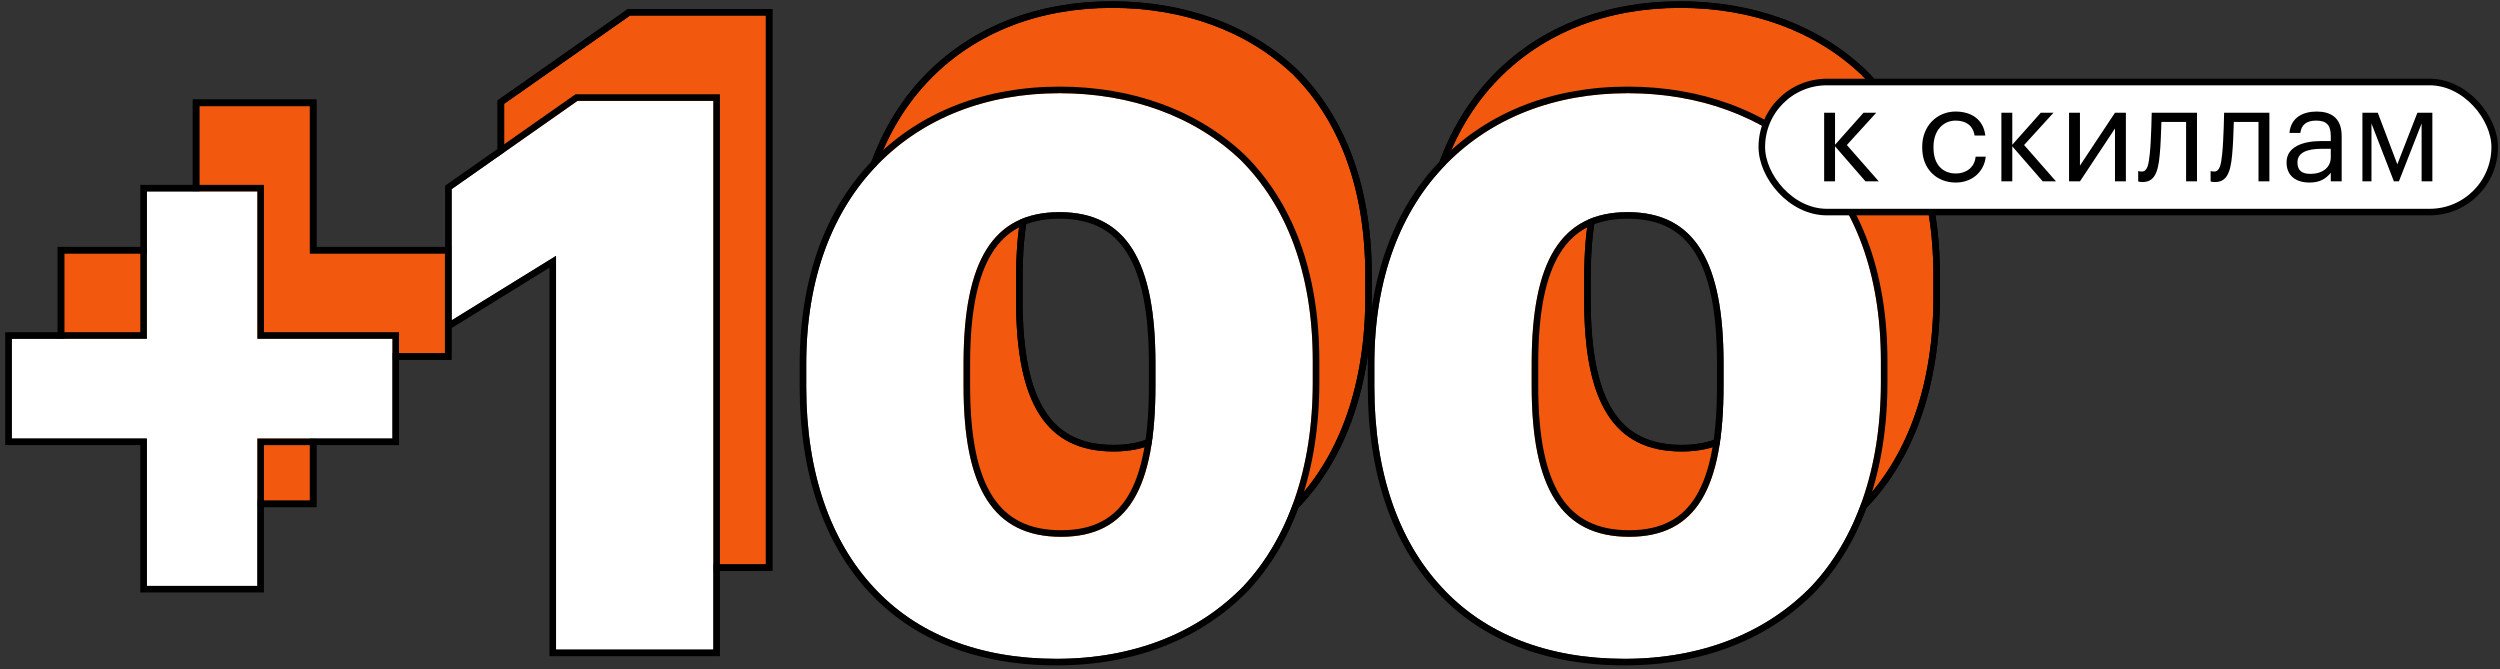 <?xml version="1.0" encoding="UTF-8"?> <svg xmlns="http://www.w3.org/2000/svg" width="381" height="102" viewBox="0 0 381 102" fill="none"><rect x="0" y="0" width="381" height="102" fill="#333333" stroke="none"/> <path d="M30.383 53.835H9.797V38.63H30.383V16.172H47.225V38.63H67.811V53.835H47.225V76.292H30.383V53.835Z" fill="black"></path> <path d="M92.739 25.997L76.832 35.822V15.822L96.014 2.371H116.716V86H92.739V25.997Z" fill="black"></path> <path d="M169.702 68.806C179.995 68.806 184.089 61.321 184.089 45.764V42.373C184.089 26.933 179.761 19.331 169.468 19.331C159.292 19.331 154.848 26.816 154.848 42.373V45.881C154.848 61.438 159.409 68.806 169.702 68.806ZM169 87.403C157.304 87.403 147.713 83.661 141.163 76.526C134.613 69.508 130.87 59.098 130.87 45.998V42.489C130.87 29.273 134.964 18.98 141.865 11.962C148.765 4.944 158.357 1.201 169.468 1.201C180.346 1.201 190.054 4.71 197.072 11.377C203.972 18.278 208.066 28.454 208.066 42.022V45.297C208.066 58.514 204.206 69.157 197.539 76.292C190.639 83.427 180.814 87.403 169 87.403Z" fill="black"></path> <path d="M256.283 68.806C266.576 68.806 270.669 61.321 270.669 45.764V42.373C270.669 26.933 266.342 19.331 256.049 19.331C245.873 19.331 241.428 26.816 241.428 42.373V45.881C241.428 61.438 245.99 68.806 256.283 68.806ZM255.581 87.403C243.885 87.403 234.293 83.661 227.744 76.526C221.194 69.508 217.451 59.098 217.451 45.998V42.489C217.451 29.273 221.544 18.98 228.445 11.962C235.346 4.944 244.937 1.201 256.049 1.201C266.926 1.201 276.634 4.71 283.652 11.377C290.553 18.278 294.647 28.454 294.647 42.022V45.297C294.647 58.514 290.787 69.157 284.12 76.292C277.219 83.427 267.394 87.403 255.581 87.403Z" fill="black"></path> <path fill-rule="evenodd" clip-rule="evenodd" d="M8.797 54.835V37.63H29.383V15.172H48.225V37.63H68.811V54.835H48.225V77.292H29.383V54.835H8.797ZM30.383 53.835V76.292H47.225V53.835H67.811V38.63H47.225V16.172H30.383V38.63H9.797V53.835H30.383ZM76.832 15.822L96.014 2.371H116.716V86H92.739V25.997L76.832 35.822V15.822ZM91.739 27.791L75.832 37.615V15.302L95.698 1.371H117.716V87H91.739V27.791ZM197.77 10.661L197.779 10.67C204.905 17.796 209.066 28.247 209.066 42.022V45.297C209.066 58.702 205.15 69.612 198.27 76.975L198.264 76.981L198.258 76.987C191.143 84.343 181.045 88.403 169 88.403C157.089 88.403 147.207 84.587 140.429 77.205C133.666 69.957 129.87 59.281 129.87 45.998V42.489C129.87 29.062 134.033 18.5 141.152 11.261C148.265 4.027 158.126 0.201 169.468 0.201C180.56 0.201 190.528 3.781 197.76 10.652L197.77 10.661ZM179.9 62.601C182.063 59.027 183.089 53.497 183.089 45.764V42.373C183.089 34.707 182.007 29.177 179.788 25.588C177.627 22.093 174.32 20.331 169.468 20.331C164.672 20.331 161.364 22.066 159.19 25.548C156.958 29.122 155.848 34.651 155.848 42.373V45.881C155.848 53.6 156.987 59.096 159.257 62.638C161.47 66.09 164.836 67.806 169.702 67.806C174.557 67.806 177.799 66.071 179.9 62.601ZM284.35 10.661L284.359 10.67C291.485 17.796 295.647 28.247 295.647 42.022V45.297C295.647 58.702 291.731 69.612 284.851 76.975L284.845 76.981L284.839 76.987C277.724 84.343 267.626 88.403 255.581 88.403C243.669 88.403 233.788 84.587 227.009 77.205C220.247 69.957 216.451 59.281 216.451 45.998V42.489C216.451 29.062 220.614 18.5 227.732 11.261C234.846 4.027 244.706 0.201 256.049 0.201C267.141 0.201 277.109 3.781 284.341 10.652L284.35 10.661ZM227.744 76.526C234.293 83.661 243.885 87.403 255.581 87.403C267.394 87.403 277.219 83.427 284.12 76.292C290.787 69.157 294.647 58.514 294.647 45.297V42.022C294.647 28.454 290.553 18.278 283.652 11.377C276.634 4.71 266.926 1.201 256.049 1.201C244.937 1.201 235.346 4.944 228.445 11.962C221.544 18.98 217.451 29.273 217.451 42.489V45.998C217.451 59.098 221.194 69.508 227.744 76.526ZM266.48 62.601C268.644 59.027 269.669 53.497 269.669 45.764V42.373C269.669 34.707 268.588 29.177 266.368 25.588C264.208 22.093 260.901 20.331 256.049 20.331C251.253 20.331 247.945 22.066 245.771 25.548C243.539 29.122 242.428 34.651 242.428 42.373V45.881C242.428 53.6 243.567 59.096 245.838 62.638C248.05 66.09 251.417 67.806 256.283 67.806C261.138 67.806 264.38 66.071 266.48 62.601ZM184.089 45.764C184.089 61.321 179.995 68.806 169.702 68.806C159.409 68.806 154.848 61.438 154.848 45.881V42.373C154.848 26.816 159.292 19.331 169.468 19.331C179.761 19.331 184.089 26.933 184.089 42.373V45.764ZM141.163 76.526C147.713 83.661 157.304 87.403 169 87.403C180.814 87.403 190.639 83.427 197.539 76.292C204.206 69.157 208.066 58.514 208.066 45.297V42.022C208.066 28.454 203.972 18.278 197.072 11.377C190.054 4.71 180.346 1.201 169.468 1.201C158.357 1.201 148.765 4.944 141.865 11.962C134.964 18.98 130.87 29.273 130.87 42.489V45.998C130.87 59.098 134.613 69.508 141.163 76.526ZM270.669 45.764C270.669 61.321 266.576 68.806 256.283 68.806C245.99 68.806 241.428 61.438 241.428 45.881V42.373C241.428 26.816 245.873 19.331 256.049 19.331C266.342 19.331 270.669 26.933 270.669 42.373V45.764Z" fill="black"></path> <path d="M30.383 53.835H9.797V38.63H30.383V16.172H47.225V38.63H67.811V53.835H47.225V76.292H30.383V53.835Z" fill="#F2590F"></path> <path d="M92.739 25.997L76.832 35.822V15.822L96.014 2.371H116.716V86H92.739V25.997Z" fill="#F2590F"></path> <path d="M169.702 68.806C179.995 68.806 184.089 61.321 184.089 45.764V42.373C184.089 26.933 179.761 19.331 169.468 19.331C159.292 19.331 154.848 26.816 154.848 42.373V45.881C154.848 61.438 159.409 68.806 169.702 68.806ZM169 87.403C157.304 87.403 147.713 83.661 141.163 76.526C134.613 69.508 130.87 59.098 130.87 45.998V42.489C130.87 29.273 134.964 18.98 141.865 11.962C148.765 4.944 158.357 1.201 169.468 1.201C180.346 1.201 190.054 4.71 197.072 11.377C203.972 18.278 208.066 28.454 208.066 42.022V45.297C208.066 58.514 204.206 69.157 197.539 76.292C190.639 83.427 180.814 87.403 169 87.403Z" fill="#F2590F"></path> <path d="M256.283 68.806C266.576 68.806 270.669 61.321 270.669 45.764V42.373C270.669 26.933 266.342 19.331 256.049 19.331C245.873 19.331 241.428 26.816 241.428 42.373V45.881C241.428 61.438 245.99 68.806 256.283 68.806ZM255.581 87.403C243.885 87.403 234.293 83.661 227.744 76.526C221.194 69.508 217.451 59.098 217.451 45.998V42.489C217.451 29.273 221.544 18.98 228.445 11.962C235.346 4.944 244.937 1.201 256.049 1.201C266.926 1.201 276.634 4.71 283.652 11.377C290.553 18.278 294.647 28.454 294.647 42.022V45.297C294.647 58.514 290.787 69.157 284.12 76.292C277.219 83.427 267.394 87.403 255.581 87.403Z" fill="#F2590F"></path> <path fill-rule="evenodd" clip-rule="evenodd" d="M8.797 54.835V37.63H29.383V15.172H48.225V37.63H68.811V54.835H48.225V77.292H29.383V54.835H8.797ZM30.383 53.835V76.292H47.225V53.835H67.811V38.63H47.225V16.172H30.383V38.63H9.797V53.835H30.383ZM76.832 15.822L96.014 2.371H116.716V86H92.739V25.997L76.832 35.822V15.822ZM91.739 27.791L75.832 37.615V15.302L95.698 1.371H117.716V87H91.739V27.791ZM197.77 10.661L197.779 10.67C204.905 17.796 209.066 28.247 209.066 42.022V45.297C209.066 58.702 205.15 69.612 198.27 76.975L198.264 76.981L198.258 76.987C191.143 84.343 181.045 88.403 169 88.403C157.089 88.403 147.207 84.587 140.429 77.205C133.666 69.957 129.87 59.281 129.87 45.998V42.489C129.87 29.062 134.033 18.5 141.152 11.261C148.265 4.027 158.126 0.201 169.468 0.201C180.56 0.201 190.528 3.781 197.76 10.652L197.77 10.661ZM179.9 62.601C182.063 59.027 183.089 53.497 183.089 45.764V42.373C183.089 34.707 182.007 29.177 179.788 25.588C177.627 22.093 174.32 20.331 169.468 20.331C164.672 20.331 161.364 22.066 159.19 25.548C156.958 29.122 155.848 34.651 155.848 42.373V45.881C155.848 53.6 156.987 59.096 159.257 62.638C161.47 66.09 164.836 67.806 169.702 67.806C174.557 67.806 177.799 66.071 179.9 62.601ZM284.35 10.661L284.359 10.67C291.485 17.796 295.647 28.247 295.647 42.022V45.297C295.647 58.702 291.731 69.612 284.851 76.975L284.845 76.981L284.839 76.987C277.724 84.343 267.626 88.403 255.581 88.403C243.669 88.403 233.788 84.587 227.009 77.205C220.247 69.957 216.451 59.281 216.451 45.998V42.489C216.451 29.062 220.614 18.5 227.732 11.261C234.846 4.027 244.706 0.201 256.049 0.201C267.141 0.201 277.109 3.781 284.341 10.652L284.35 10.661ZM227.744 76.526C234.293 83.661 243.885 87.403 255.581 87.403C267.394 87.403 277.219 83.427 284.12 76.292C290.787 69.157 294.647 58.514 294.647 45.297V42.022C294.647 28.454 290.553 18.278 283.652 11.377C276.634 4.71 266.926 1.201 256.049 1.201C244.937 1.201 235.346 4.944 228.445 11.962C221.544 18.98 217.451 29.273 217.451 42.489V45.998C217.451 59.098 221.194 69.508 227.744 76.526ZM266.48 62.601C268.644 59.027 269.669 53.497 269.669 45.764V42.373C269.669 34.707 268.588 29.177 266.368 25.588C264.208 22.093 260.901 20.331 256.049 20.331C251.253 20.331 247.945 22.066 245.771 25.548C243.539 29.122 242.428 34.651 242.428 42.373V45.881C242.428 53.6 243.567 59.096 245.838 62.638C248.05 66.09 251.417 67.806 256.283 67.806C261.138 67.806 264.38 66.071 266.48 62.601ZM184.089 45.764C184.089 61.321 179.995 68.806 169.702 68.806C159.409 68.806 154.848 61.438 154.848 45.881V42.373C154.848 26.816 159.292 19.331 169.468 19.331C179.761 19.331 184.089 26.933 184.089 42.373V45.764ZM141.163 76.526C147.713 83.661 157.304 87.403 169 87.403C180.814 87.403 190.639 83.427 197.539 76.292C204.206 69.157 208.066 58.514 208.066 45.297V42.022C208.066 28.454 203.972 18.278 197.072 11.377C190.054 4.71 180.346 1.201 169.468 1.201C158.357 1.201 148.765 4.944 141.865 11.962C134.964 18.98 130.87 29.273 130.87 42.489V45.998C130.87 59.098 134.613 69.508 141.163 76.526ZM270.669 45.764C270.669 61.321 266.576 68.806 256.283 68.806C245.99 68.806 241.428 61.438 241.428 45.881V42.373C241.428 26.816 245.873 19.331 256.049 19.331C266.342 19.331 270.669 26.933 270.669 42.373V45.764Z" fill="black"></path> <path d="M22.383 66.835H1.797V51.63H22.383V29.172H39.225V51.63H59.811V66.835H39.225V89.292H22.383V66.835Z" fill="white"></path> <path d="M84.739 38.998L68.832 48.822V28.822L88.014 15.371H108.716V99H84.739V38.998Z" fill="white"></path> <path d="M161.702 81.806C171.995 81.806 176.089 74.321 176.089 58.764V55.373C176.089 39.933 171.761 32.331 161.468 32.331C151.292 32.331 146.848 39.816 146.848 55.373V58.881C146.848 74.438 151.409 81.806 161.702 81.806ZM161 100.404C149.304 100.404 139.713 96.661 133.163 89.526C126.613 82.508 122.87 72.098 122.87 58.998V55.489C122.87 42.273 126.964 31.98 133.865 24.962C140.765 17.944 150.357 14.201 161.468 14.201C172.346 14.201 182.054 17.71 189.072 24.377C195.972 31.278 200.066 41.454 200.066 55.022V58.297C200.066 71.513 196.206 82.157 189.539 89.292C182.639 96.427 172.814 100.404 161 100.404Z" fill="white"></path> <path d="M248.283 81.806C258.576 81.806 262.669 74.321 262.669 58.764V55.373C262.669 39.933 258.342 32.331 248.049 32.331C237.873 32.331 233.428 39.816 233.428 55.373V58.881C233.428 74.438 237.99 81.806 248.283 81.806ZM247.581 100.404C235.885 100.404 226.293 96.661 219.744 89.526C213.194 82.508 209.451 72.098 209.451 58.998V55.489C209.451 42.273 213.544 31.98 220.445 24.962C227.346 17.944 236.937 14.201 248.049 14.201C258.926 14.201 268.634 17.71 275.652 24.377C282.553 31.278 286.647 41.454 286.647 55.022V58.297C286.647 71.513 282.787 82.157 276.12 89.292C269.219 96.427 259.394 100.404 247.581 100.404Z" fill="white"></path> <path fill-rule="evenodd" clip-rule="evenodd" d="M0.797 67.835V50.63H21.383V28.172H40.225V50.63H60.811V67.835H40.225V90.292H21.383V67.835H0.797ZM22.383 66.835V89.292H39.225V66.835H59.811V51.63H39.225V29.172H22.383V51.63H1.797V66.835H22.383ZM68.832 28.822L88.014 15.371H108.716V99H84.739V38.998L68.832 48.822V28.822ZM83.739 40.791L67.832 50.615V28.302L87.698 14.371H109.716V100H83.739V40.791ZM189.77 23.661L189.779 23.67C196.905 30.796 201.066 41.247 201.066 55.022V58.297C201.066 71.702 197.15 82.612 190.27 89.975L190.264 89.981L190.258 89.987C183.143 97.343 173.045 101.404 161 101.404C149.089 101.404 139.207 97.587 132.429 90.205C125.666 82.957 121.87 72.281 121.87 58.998V55.489C121.87 42.062 126.033 31.5 133.152 24.261C140.265 17.027 150.126 13.201 161.468 13.201C172.56 13.201 182.528 16.782 189.76 23.652L189.77 23.661ZM171.9 75.601C174.063 72.027 175.089 66.497 175.089 58.764V55.373C175.089 47.707 174.007 42.177 171.788 38.588C169.627 35.093 166.32 33.331 161.468 33.331C156.672 33.331 153.364 35.066 151.19 38.548C148.958 42.122 147.848 47.651 147.848 55.373V58.881C147.848 66.6 148.987 72.096 151.257 75.638C153.47 79.09 156.836 80.806 161.702 80.806C166.557 80.806 169.799 79.071 171.9 75.601ZM276.35 23.661L276.359 23.67C283.485 30.796 287.647 41.247 287.647 55.022V58.297C287.647 71.702 283.731 82.612 276.851 89.975L276.845 89.981L276.839 89.987C269.724 97.343 259.626 101.404 247.581 101.404C235.669 101.404 225.788 97.587 219.009 90.205C212.247 82.957 208.451 72.281 208.451 58.998V55.489C208.451 42.062 212.614 31.5 219.732 24.261C226.846 17.027 236.706 13.201 248.049 13.201C259.141 13.201 269.109 16.782 276.341 23.652L276.35 23.661ZM219.744 89.526C226.293 96.661 235.885 100.404 247.581 100.404C259.394 100.404 269.219 96.427 276.12 89.292C282.787 82.157 286.647 71.513 286.647 58.297V55.022C286.647 41.454 282.553 31.278 275.652 24.377C268.634 17.71 258.926 14.201 248.049 14.201C236.937 14.201 227.346 17.944 220.445 24.962C213.544 31.98 209.451 42.273 209.451 55.489V58.998C209.451 72.098 213.194 82.508 219.744 89.526ZM258.48 75.601C260.644 72.027 261.669 66.497 261.669 58.764V55.373C261.669 47.707 260.588 42.177 258.368 38.588C256.208 35.093 252.901 33.331 248.049 33.331C243.253 33.331 239.945 35.066 237.771 38.548C235.539 42.122 234.428 47.651 234.428 55.373V58.881C234.428 66.6 235.567 72.096 237.838 75.638C240.05 79.09 243.417 80.806 248.283 80.806C253.138 80.806 256.38 79.071 258.48 75.601ZM176.089 58.764C176.089 74.321 171.995 81.806 161.702 81.806C151.409 81.806 146.848 74.438 146.848 58.881V55.373C146.848 39.816 151.292 32.331 161.468 32.331C171.761 32.331 176.089 39.933 176.089 55.373V58.764ZM133.163 89.526C139.713 96.661 149.304 100.404 161 100.404C172.814 100.404 182.639 96.427 189.539 89.292C196.206 82.157 200.066 71.513 200.066 58.297V55.022C200.066 41.454 195.972 31.278 189.072 24.377C182.054 17.71 172.346 14.201 161.468 14.201C150.357 14.201 140.765 17.944 133.865 24.962C126.964 31.98 122.87 42.273 122.87 55.489V58.998C122.87 72.098 126.613 82.508 133.163 89.526ZM262.669 58.764C262.669 74.321 258.576 81.806 248.283 81.806C237.99 81.806 233.428 74.438 233.428 58.881V55.373C233.428 39.816 237.873 32.331 248.049 32.331C258.342 32.331 262.669 39.933 262.669 55.373V58.764Z" fill="black"></path> <rect x="268.5" y="12.5" width="111.692" height="19.82" rx="9.91" fill="white"></rect> <path d="M279.66 22.3L284.3 27.64H286.32L281.46 22.1L285.94 17.18H284L279.66 22.06V17.18H278V27.64H279.66V22.3Z" fill="black"></path> <path d="M298.065 27.82C300.565 27.82 302.405 26.14 302.625 23.88H301.085C300.925 25.58 299.565 26.44 298.085 26.44C296.065 26.44 294.665 25.1 294.665 22.52V22.36C294.665 19.9 296.125 18.38 298.025 18.38C299.465 18.38 300.665 19 300.925 20.66H302.565C302.245 18 300.205 17 298.025 17C295.225 17 292.945 19.16 292.945 22.36V22.52C292.945 25.78 295.145 27.82 298.065 27.82Z" fill="black"></path> <path d="M306.672 22.3L311.312 27.64H313.332L308.472 22.1L312.952 17.18H311.012L306.672 22.06V17.18H305.012V27.64H306.672V22.3Z" fill="black"></path> <path d="M315.324 27.64H316.984L322.324 19.58V27.64H323.984V17.18H322.324L316.984 25.24V17.18H315.324V27.64Z" fill="black"></path> <path d="M329.141 23.6C329.301 22.06 329.341 19.96 329.401 18.58H333.161V27.64H334.821V17.18H327.921L327.861 19.42C327.801 20.7 327.761 22.28 327.621 23.5C327.461 24.94 327.301 26.14 326.421 26.14C326.201 26.14 326.101 26.12 326.001 26.1L325.861 26.06V27.64L326.021 27.7C326.161 27.72 326.341 27.74 326.561 27.74C328.261 27.74 328.901 26.38 329.141 23.6Z" fill="black"></path> <path d="M340.176 23.6C340.336 22.06 340.376 19.96 340.436 18.58H344.196V27.64H345.856V17.18H338.956L338.896 19.42C338.836 20.7 338.796 22.28 338.656 23.5C338.496 24.94 338.336 26.14 337.456 26.14C337.236 26.14 337.136 26.12 337.036 26.1L336.896 26.06V27.64L337.056 27.7C337.196 27.72 337.376 27.74 337.596 27.74C339.296 27.74 339.936 26.38 340.176 23.6Z" fill="black"></path> <path d="M351.951 27.82C353.491 27.82 354.431 27.3 355.211 26.32V27.64H356.871V20.74C356.871 17.8 355.051 17 353.051 17C351.031 17 349.131 17.86 348.911 20.26H350.571C350.731 19 351.531 18.38 352.971 18.38C354.571 18.38 355.211 19.06 355.211 20.74V21.5H353.711C351.031 21.5 348.471 22.34 348.471 24.74C348.471 26.88 350.011 27.82 351.951 27.82ZM352.111 26.5C350.651 26.5 350.131 25.84 350.131 24.74C350.131 23.22 351.671 22.68 353.771 22.68H355.211V23.98C355.211 25.58 353.871 26.5 352.111 26.5Z" fill="black"></path> <path d="M361.412 18.82L364.832 27.64H365.592L369.052 18.82V27.64H370.692V17.18H368.412L365.352 25.04L362.372 17.18H360.032V27.64H361.412V18.82Z" fill="black"></path> <rect x="268.5" y="12.5" width="111.692" height="19.82" rx="9.91" stroke="black"></rect> </svg> 